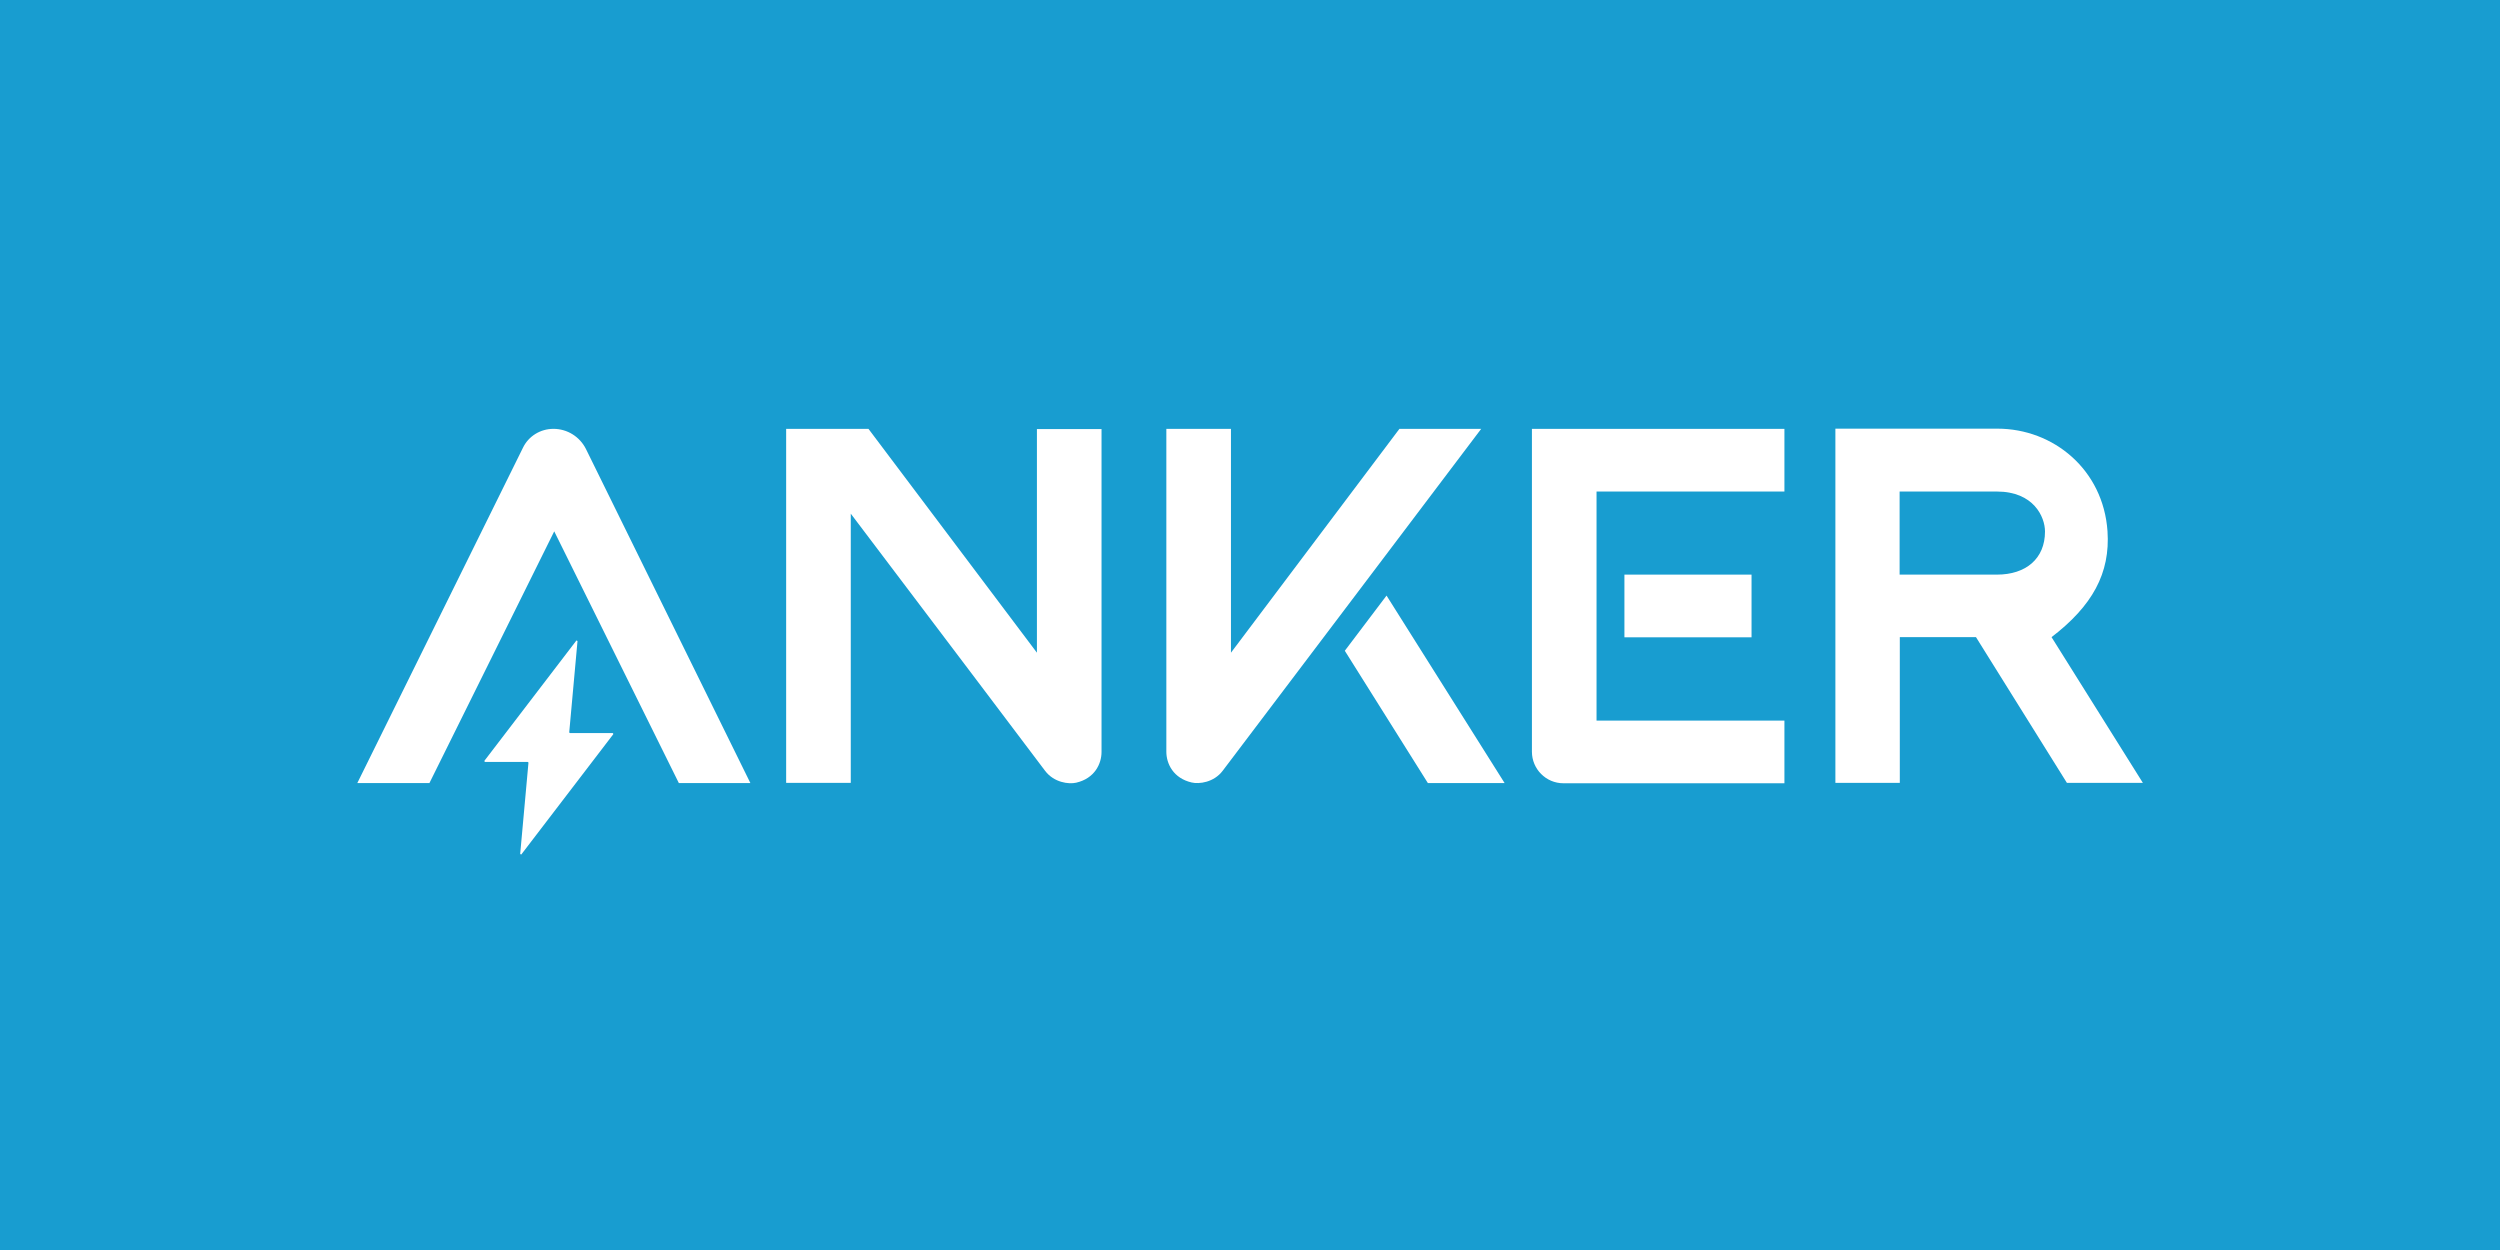 <?xml version="1.0" encoding="UTF-8"?>
<svg id="_レイヤー_2" data-name="レイヤー 2" xmlns="http://www.w3.org/2000/svg" viewBox="0 0 130 65">
  <defs>
    <style>
      .cls-1 {
        fill: #fff;
      }

      .cls-2 {
        fill: #189dd0;
      }
    </style>
  </defs>
  <g id="_レイヤー_1-2" data-name="レイヤー 1">
    <g>
      <rect id="_矩形_357" data-name="矩形 357" class="cls-2" width="130" height="65"/>
      <g>
        <path class="cls-1" d="M106.67,33.14c2.13-1.63,3.07-3.33,2.92-5.52-.22-3.19-2.8-5.33-5.73-5.33h-8.42v18.42h3.35v-7.58h3.96l4.73,7.58h3.95l-4.75-7.58ZM106.34,27.64c0,1.41-.99,2.24-2.5,2.24h-5.06v-4.32h5.06c1.91,0,2.5,1.32,2.5,2.08"/>
        <polygon class="cls-1" points="69.93 33.84 74.25 40.72 78.24 40.72 72.1 30.97 69.93 33.84"/>
        <path class="cls-1" d="M77.02,22.3h-4.25l-8.76,11.64v-11.64h-3.36v16.79c0,.62.36,1.38,1.32,1.6.38.09,1.15,0,1.61-.61.06-.07,13.45-17.79,13.45-17.79"/>
        <rect class="cls-1" x="84.47" y="29.88" width="6.61" height="3.26"/>
        <path class="cls-1" d="M92.79,22.3h-13.13v16.79c0,.9.73,1.64,1.64,1.64h11.49v-3.26h-9.77v-11.91h9.77v-3.26Z"/>
        <path class="cls-1" d="M53.92,22.3v11.64s-8.76-11.64-8.76-11.64h-4.28v18.41h3.36v-14c3.97,5.25,10.08,13.33,10.11,13.38.46.6,1.22.7,1.61.61.96-.22,1.32-.98,1.32-1.6v-16.79h-3.36Z"/>
        <path class="cls-1" d="M27.19,23.29l-8.61,17.43h3.75l6.49-13.09,6.48,13.09h3.72l-8.55-17.37c-.32-.64-.97-1.05-1.69-1.05-.68,0-1.3.38-1.59.99"/>
        <path class="cls-1" d="M31.86,38.12h-2.22s-.04-.02-.04-.04l.43-4.74s-.04-.05-.06-.03l-4.78,6.25s0,.06.03.06h2.22s.04.02.04.04l-.43,4.74s.04.05.06.03l4.78-6.25s0-.06-.03-.06"/>
      </g>
    </g>
  </g>
</svg>